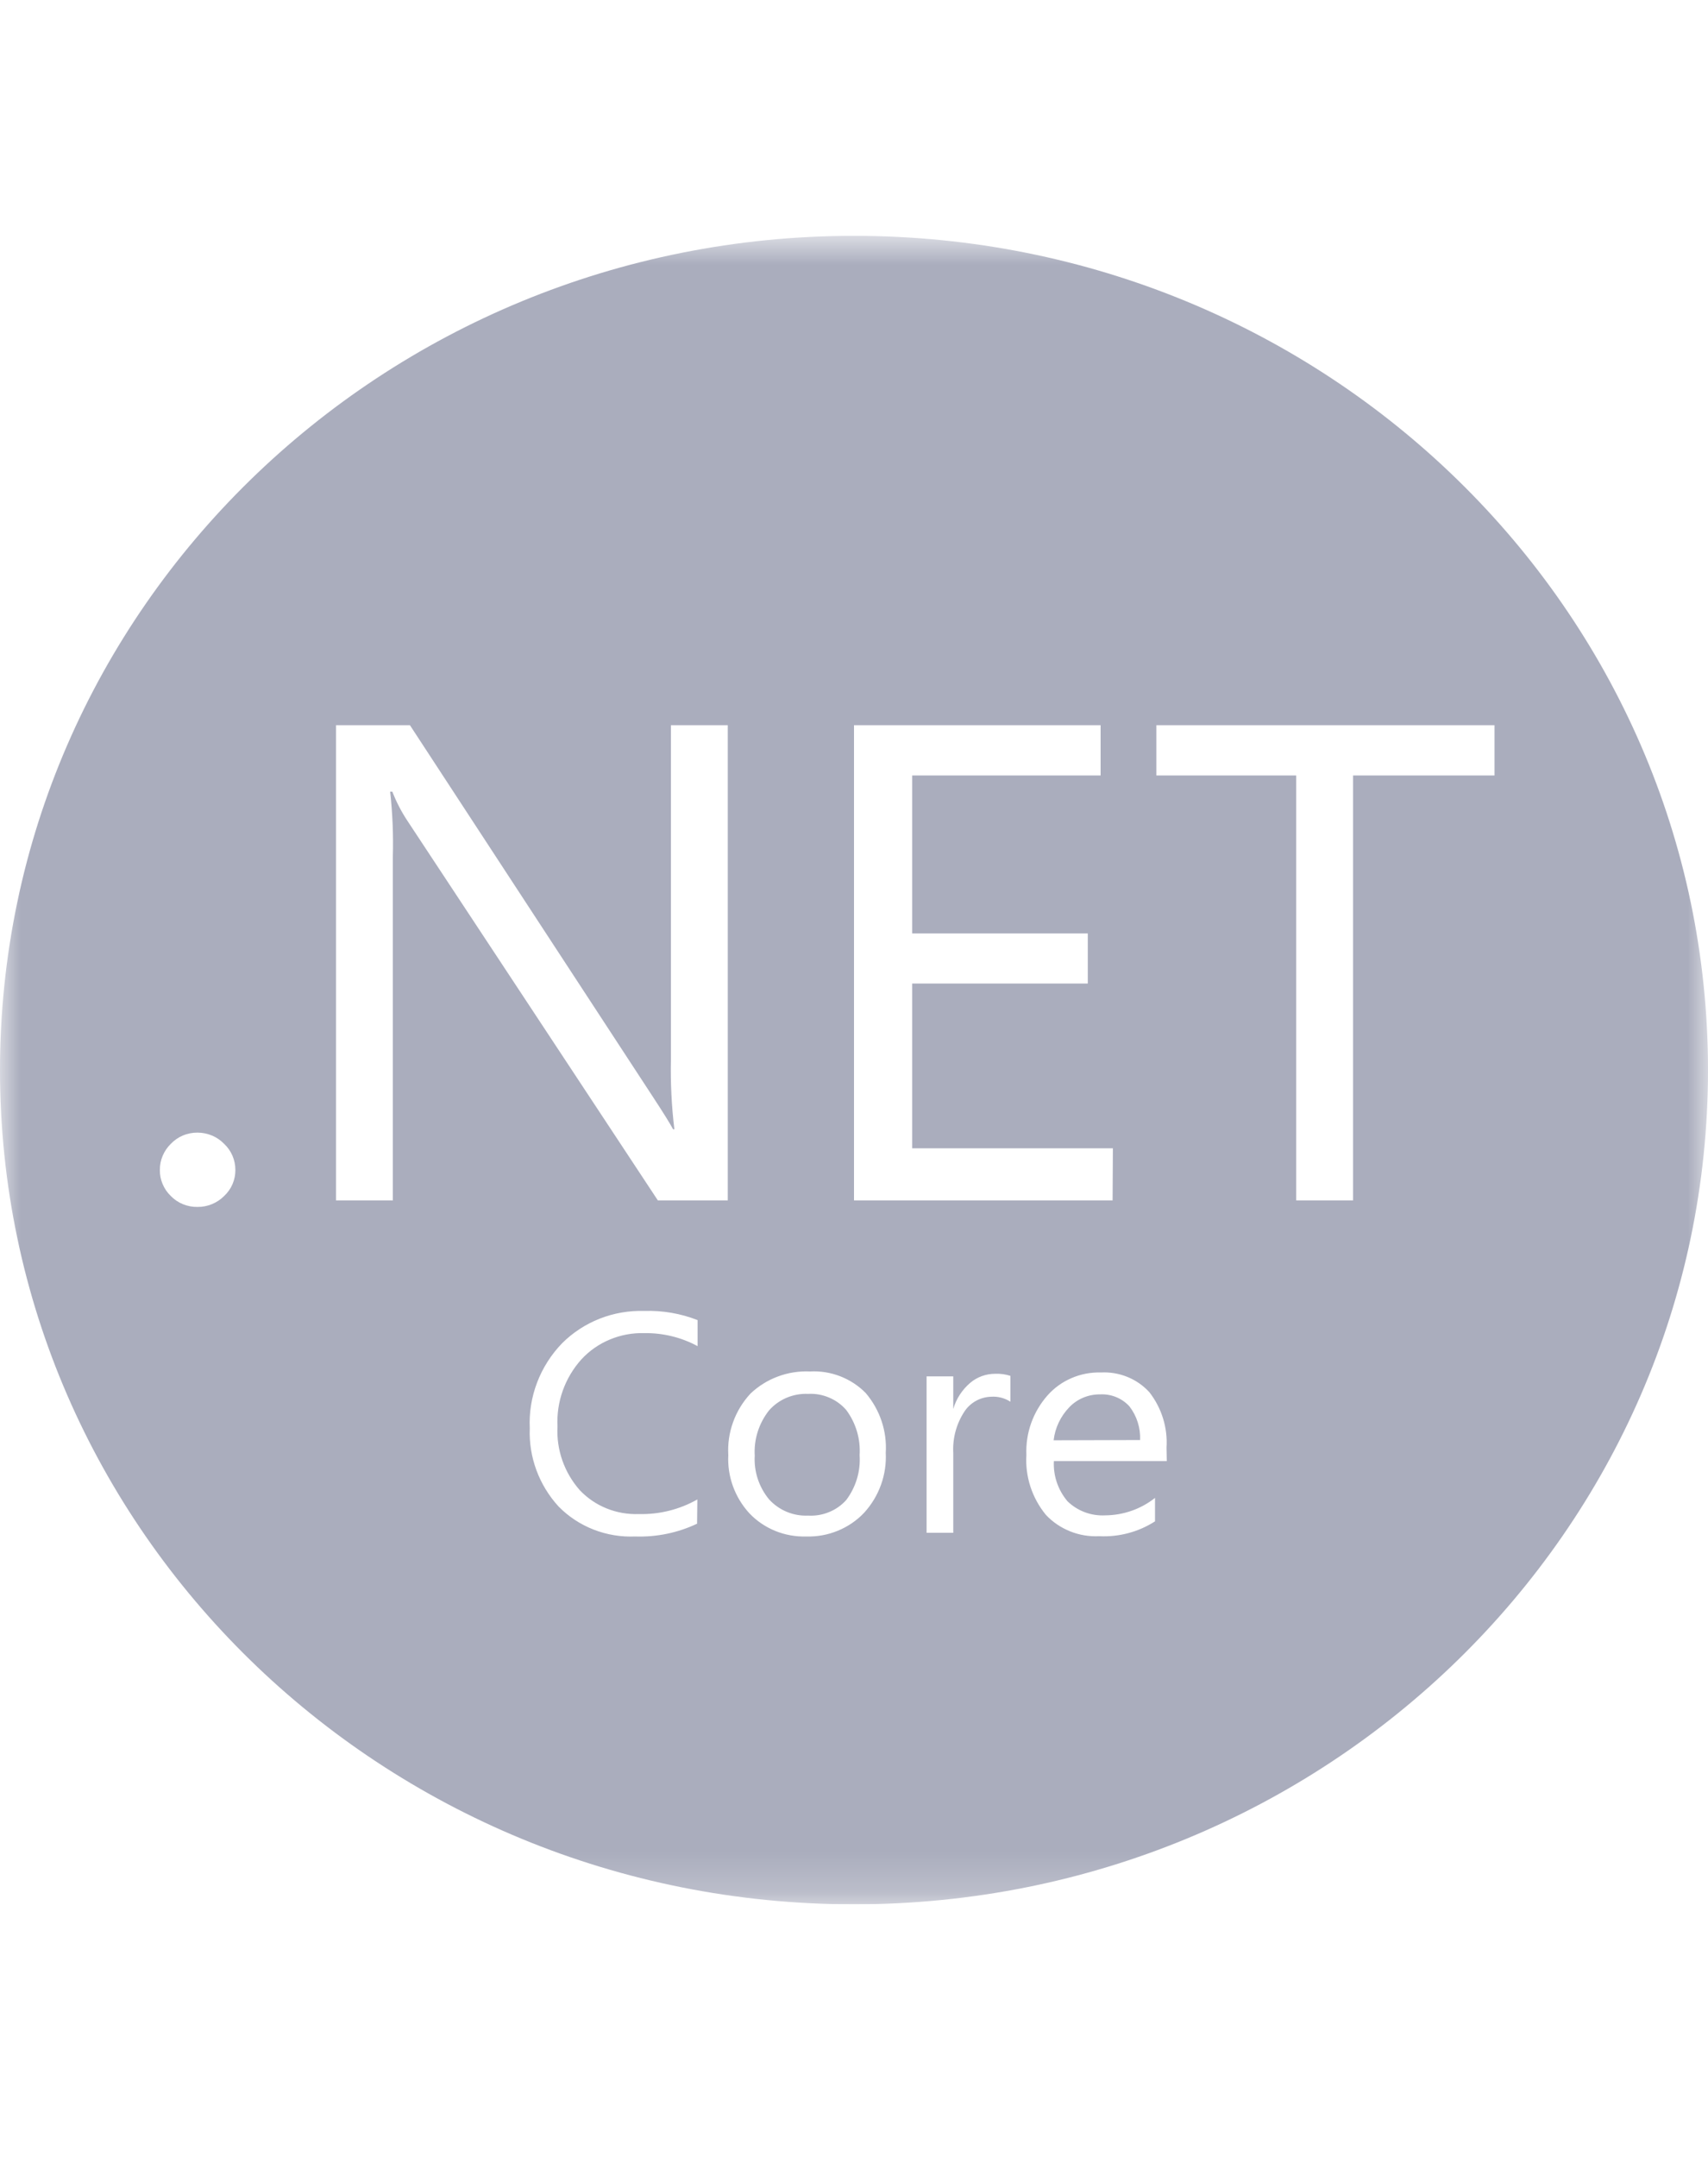 <?xml version="1.0" encoding="utf-8"?>
<svg xmlns="http://www.w3.org/2000/svg" fill="none" height="100%" overflow="visible" preserveAspectRatio="none" style="display: block;" viewBox="0 0 42 53" width="100%">
<g clip-path="url(#clip0_0_51389)" id="NET Core.svg">
<g id="50ff1665-9332-4a5b-8c95-4b4400ce47f3.svg fill">
<g clip-path="url(#clip1_0_51389)" id="50ff1665-9332-4a5b-8c95-4b4400ce47f3.svg">
<g id="Clip path group">
<mask height="42" id="mask0_0_51389" maskUnits="userSpaceOnUse" style="mask-type:luminance" width="42" x="0" y="5">
<g id="a">
<path d="M42 5.795H0V46.795H42V5.795Z" fill="white" id="Vector"/>
</g>
</mask>
<g mask="url(#mask0_0_51389)">
<g id="Group">
<path clip-rule="evenodd" d="M42 26.295C42 37.617 32.598 46.795 21 46.795C9.402 46.795 0 37.617 0 26.295C0 14.973 9.402 5.795 21 5.795C32.598 5.795 42 14.973 42 26.295ZM17.896 29.498H16.177L10.027 20.183C9.874 19.954 9.747 19.709 9.647 19.453H9.594C9.653 19.985 9.675 20.52 9.66 21.055V29.498H8.262V17.82H10.08L16.065 26.968C16.314 27.348 16.476 27.608 16.551 27.749H16.583C16.514 27.18 16.486 26.606 16.498 26.032V17.82H17.896V29.498ZM4.856 29.658C4.734 29.66 4.612 29.637 4.499 29.591C4.386 29.545 4.284 29.476 4.2 29.389C4.113 29.306 4.045 29.206 3.999 29.096C3.952 28.986 3.929 28.868 3.931 28.749C3.93 28.63 3.953 28.512 4 28.402C4.046 28.292 4.114 28.192 4.2 28.108C4.284 28.02 4.385 27.95 4.498 27.902C4.611 27.855 4.733 27.831 4.856 27.832C4.979 27.832 5.101 27.857 5.214 27.904C5.326 27.951 5.428 28.021 5.512 28.108C5.6 28.191 5.67 28.291 5.717 28.401C5.764 28.511 5.788 28.629 5.788 28.749C5.789 28.868 5.765 28.986 5.718 29.097C5.671 29.207 5.601 29.306 5.512 29.389C5.427 29.475 5.325 29.543 5.213 29.589C5.1 29.636 4.979 29.659 4.856 29.658ZM21 29.498H27.359L27.366 28.217H22.431V24.168H26.749V22.938H22.431V19.056H27.064V17.82H21V29.498ZM36.75 19.056H33.272V29.498H31.874V19.056H28.435V17.82H36.75V19.056ZM15.619 37.756C16.145 37.774 16.668 37.666 17.141 37.442L17.148 36.846C16.712 37.093 16.215 37.218 15.711 37.205C15.44 37.215 15.171 37.169 14.92 37.068C14.67 36.968 14.445 36.815 14.26 36.622C13.876 36.188 13.678 35.625 13.709 35.052C13.679 34.447 13.89 33.855 14.3 33.4C14.494 33.191 14.733 33.025 14.999 32.915C15.265 32.804 15.553 32.751 15.842 32.759C16.301 32.752 16.753 32.862 17.154 33.079V32.439C16.738 32.276 16.291 32.199 15.842 32.214C15.467 32.203 15.094 32.267 14.746 32.404C14.398 32.541 14.083 32.747 13.821 33.009C13.552 33.287 13.343 33.616 13.207 33.974C13.07 34.333 13.009 34.715 13.027 35.097C12.999 35.803 13.253 36.492 13.735 37.019C13.977 37.266 14.271 37.459 14.595 37.586C14.92 37.713 15.269 37.771 15.619 37.756ZM19.825 37.756C19.564 37.764 19.304 37.717 19.063 37.619C18.822 37.521 18.605 37.373 18.427 37.186C18.069 36.795 17.882 36.281 17.909 35.757C17.893 35.482 17.932 35.207 18.026 34.948C18.119 34.688 18.265 34.449 18.454 34.245C18.647 34.062 18.876 33.918 19.128 33.825C19.379 33.731 19.648 33.689 19.917 33.701C20.172 33.687 20.426 33.728 20.663 33.82C20.899 33.912 21.113 34.052 21.289 34.232C21.638 34.643 21.814 35.167 21.781 35.699C21.808 36.24 21.618 36.769 21.249 37.173C21.069 37.364 20.848 37.514 20.602 37.615C20.357 37.716 20.092 37.764 19.825 37.756ZM19.871 34.252C19.691 34.244 19.511 34.277 19.345 34.346C19.179 34.416 19.032 34.522 18.913 34.655C18.661 34.973 18.535 35.369 18.559 35.77C18.536 36.159 18.662 36.543 18.913 36.846C19.033 36.977 19.181 37.081 19.346 37.15C19.512 37.219 19.691 37.251 19.871 37.243C20.047 37.253 20.224 37.224 20.386 37.157C20.549 37.091 20.694 36.989 20.81 36.859C21.048 36.541 21.165 36.151 21.138 35.757C21.164 35.362 21.048 34.97 20.81 34.649C20.695 34.516 20.551 34.411 20.388 34.343C20.226 34.274 20.049 34.242 19.871 34.252ZM24.367 34.322C24.536 34.31 24.704 34.353 24.846 34.444V33.809C24.725 33.77 24.599 33.753 24.472 33.758C24.245 33.758 24.026 33.837 23.855 33.983C23.657 34.153 23.513 34.375 23.441 34.623V33.822H22.785V37.666H23.441V35.706C23.421 35.349 23.515 34.995 23.71 34.694C23.78 34.584 23.877 34.493 23.991 34.428C24.105 34.363 24.234 34.327 24.367 34.322ZM28.691 35.904H25.915C25.897 36.263 26.016 36.614 26.25 36.891C26.372 37.009 26.517 37.101 26.678 37.161C26.839 37.221 27.01 37.246 27.182 37.237C27.627 37.233 28.057 37.081 28.402 36.808V37.384C27.997 37.645 27.516 37.773 27.031 37.749C26.786 37.761 26.541 37.721 26.315 37.63C26.088 37.539 25.884 37.401 25.718 37.224C25.377 36.808 25.206 36.283 25.239 35.751C25.216 35.217 25.401 34.695 25.758 34.29C25.92 34.107 26.122 33.961 26.349 33.864C26.576 33.766 26.822 33.719 27.07 33.726C27.294 33.714 27.518 33.752 27.725 33.836C27.932 33.92 28.116 34.049 28.265 34.213C28.567 34.602 28.716 35.084 28.685 35.571L28.691 35.904ZM28.035 35.386C28.048 35.089 27.956 34.797 27.773 34.559C27.683 34.46 27.571 34.382 27.446 34.331C27.321 34.28 27.186 34.257 27.051 34.264C26.909 34.263 26.769 34.29 26.639 34.344C26.509 34.398 26.392 34.478 26.296 34.578C26.08 34.801 25.944 35.087 25.909 35.392L28.035 35.386Z" fill="#AAADBD" fill-rule="evenodd" id="Vector_2"/>
</g>
</g>
</g>
</g>
</g>
</g>
<defs>
<clipPath id="clip0_0_51389">
<rect fill="white" height="52.59" width="42"/>
</clipPath>
<clipPath id="clip1_0_51389">
<rect fill="white" height="41" transform="translate(0 5.795)" width="42"/>
</clipPath>
</defs>
</svg>